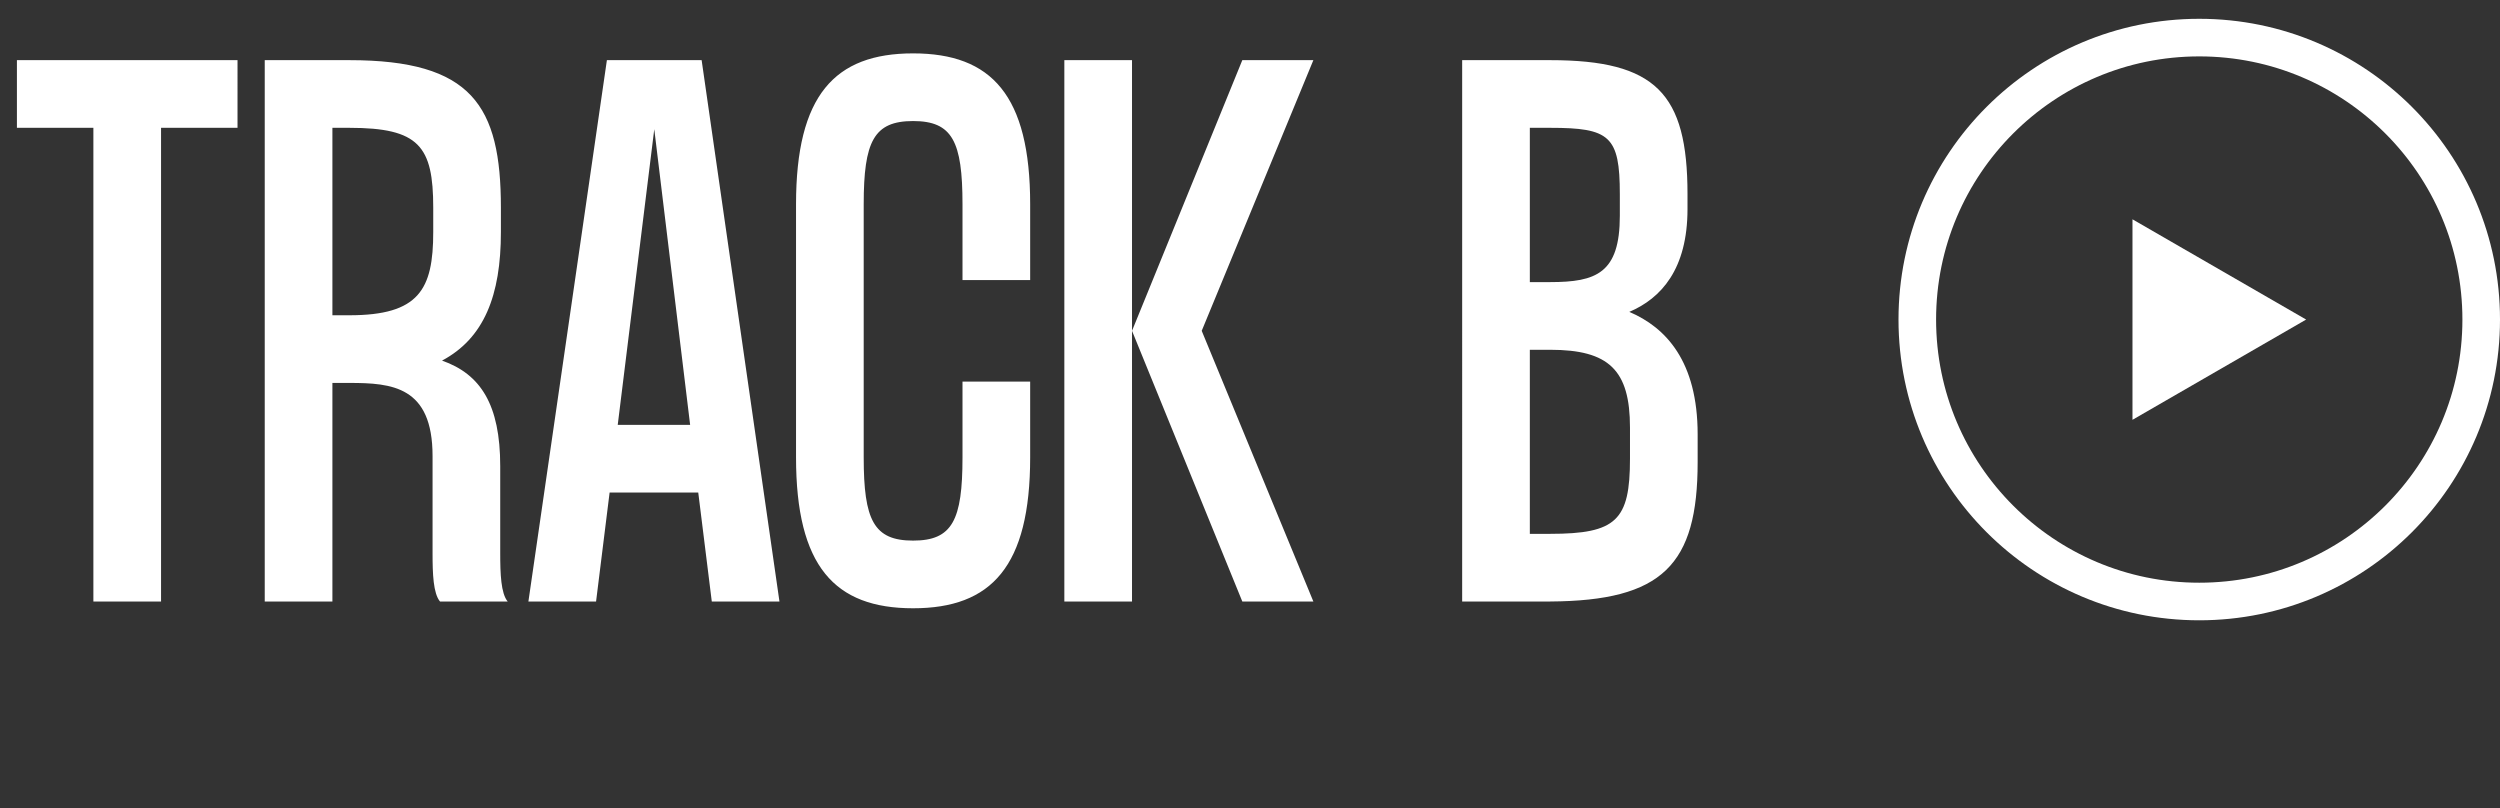 <svg width="133" height="43" viewBox="0 0 133 43" fill="none" xmlns="http://www.w3.org/2000/svg">
  <rect x="0" y="0" width="133" height="43" fill="#333333" stroke="none"/>
  <path d="M12.636 3.2H.9v3.6h4.068V32h3.6V6.8h4.068V3.2Zm13.976 26.244V24.8c0-3.276-1.044-4.896-3.096-5.616 2.232-1.188 3.132-3.456 3.132-6.84v-1.296c0-5.436-1.548-7.848-8.064-7.848h-4.5V32h3.6V20.372h.9c2.268 0 4.428.18 4.428 3.888v5.184c0 1.08.036 2.124.396 2.556h3.6c-.36-.432-.396-1.476-.396-2.556Zm-8.928-12.672V6.8h.9c3.708 0 4.464.972 4.464 4.248v1.296c0 3.06-.756 4.428-4.464 4.428h-.9ZM37.867 32h3.6l-4.14-28.8h-5.04L28.111 32h3.6l.72-5.796h4.716l.72 5.796Zm-5.004-9.396 1.944-15.732 1.908 15.732h-3.852ZM51.205 14.9h3.6v-4.032c0-5.796-2.052-8.028-6.228-8.028s-6.228 2.232-6.228 8.028v13.464c0 5.796 2.052 8.028 6.228 8.028s6.228-2.232 6.228-8.028V20.3h-3.6v4.032c0 3.348-.54 4.428-2.628 4.428s-2.628-1.08-2.628-4.428V10.868c0-3.348.54-4.428 2.628-4.428s2.628 1.08 2.628 4.428V14.9Zm5.418-11.7V32h3.6V3.2h-3.6Zm13.248 0h-3.78l-5.868 14.4 5.868 14.4h3.78l-5.94-14.4 5.94-14.4Zm16.808 13.392c1.692-.72 3.096-2.268 3.096-5.472v-.792c0-5.364-1.692-7.128-7.308-7.128h-4.68V32h4.68c5.976-.036 7.848-1.944 7.848-7.416v-1.476c0-3.888-1.692-5.688-3.636-6.516ZM82.467 6.8c3.168 0 3.708.432 3.708 3.528v1.152c0 3.06-1.26 3.528-3.708 3.528h-1.08V6.8h1.08Zm0 21.6h-1.08v-9.792h1.08c3.132 0 4.248 1.08 4.248 4.14v1.656c0 3.276-.72 3.996-4.248 3.996Z" fill="#fff"/>
  <path d="M132 17c0 8.284-6.716 15-15 15-8.284 0-15-6.716-15-15 0-8.284 6.716-15 15-15 8.284 0 15 6.716 15 15Z" stroke="#fff" stroke-width="2"/>
  <path d="m122.686 17-9.238-5.333v10.667l9.238-5.333Z" fill="#fff"/>
</svg>
